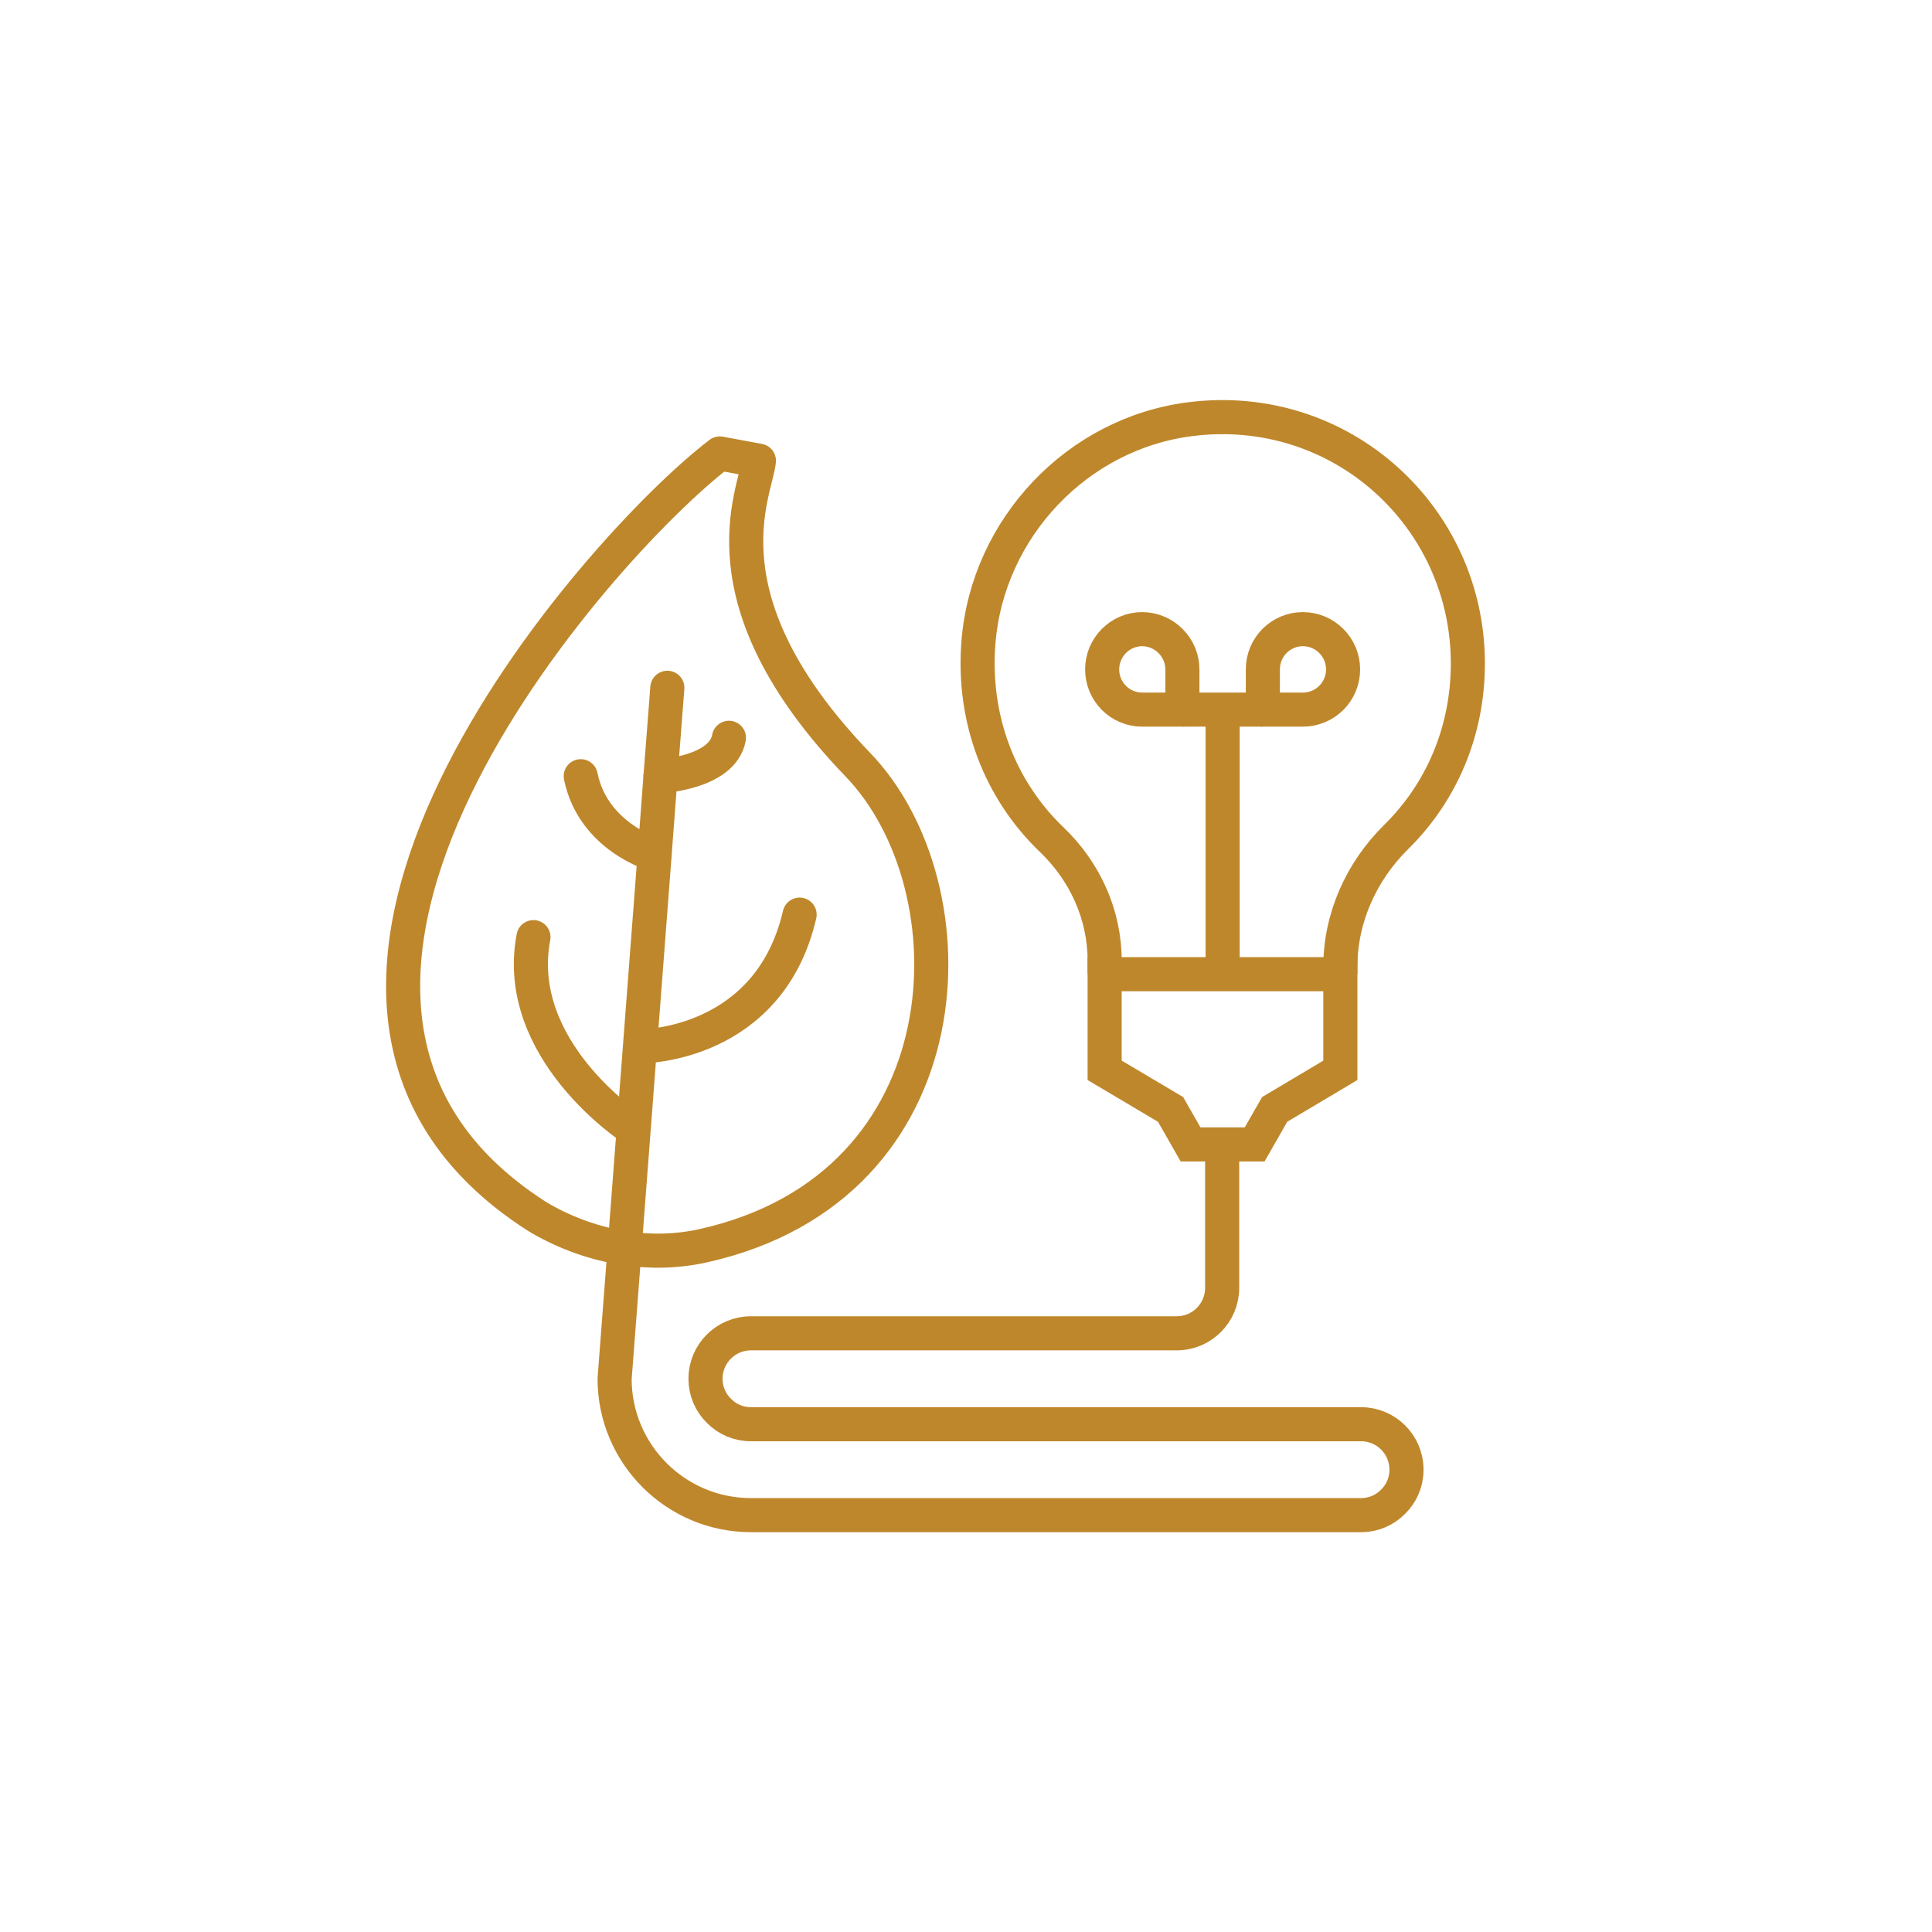 <?xml version="1.0" encoding="UTF-8"?><svg id="Layer_2" xmlns="http://www.w3.org/2000/svg" viewBox="0 0 85 85"><defs><style>.cls-1,.cls-2,.cls-3,.cls-4,.cls-5,.cls-6{fill:none;}.cls-2,.cls-3,.cls-4,.cls-5,.cls-6{stroke:#bf872b;stroke-width:1.5px;}.cls-2,.cls-4{stroke-linecap:round;}.cls-2,.cls-5{stroke-linejoin:round;}.cls-3,.cls-4,.cls-6{stroke-miterlimit:10;}.cls-6{stroke-linecap:square;}</style></defs><g id="Icons"><g><path class="cls-1" d="M42.5,0c.7,0,1.39,.02,2.09,.05,.69,.03,1.39,.09,2.08,.15,.69,.07,1.38,.15,2.07,.26,.69,.1,1.37,.22,2.06,.36s1.36,.29,2.04,.46c.67,.17,1.34,.35,2.01,.56,.67,.2,1.33,.42,1.98,.65,.65,.23,1.3,.48,1.95,.75,.64,.27,1.28,.55,1.91,.85,.63,.3,1.25,.61,1.86,.94,.61,.33,1.22,.67,1.81,1.03s1.18,.73,1.76,1.12c.58,.39,1.15,.79,1.71,1.2,.56,.41,1.11,.84,1.64,1.28s1.06,.9,1.58,1.36c.52,.47,1.02,.95,1.51,1.44,.49,.49,.97,1,1.44,1.51,.47,.52,.92,1.04,1.36,1.58s.87,1.09,1.28,1.64c.41,.56,.81,1.13,1.2,1.71,.39,.58,.76,1.17,1.12,1.76,.36,.6,.7,1.2,1.03,1.81,.33,.61,.64,1.23,.94,1.86,.3,.63,.58,1.26,.85,1.91,.27,.64,.52,1.29,.75,1.95,.23,.65,.45,1.32,.65,1.98,.2,.67,.39,1.34,.56,2.01,.17,.67,.32,1.35,.46,2.04s.25,1.37,.36,2.06c.1,.69,.19,1.38,.26,2.07s.12,1.39,.15,2.08c.03,.69,.05,1.39,.05,2.09,0,.7-.02,1.39-.05,2.09-.03,.69-.09,1.39-.15,2.08s-.15,1.38-.26,2.07c-.1,.69-.22,1.37-.36,2.06-.14,.68-.29,1.36-.46,2.04-.17,.67-.35,1.34-.56,2.01-.2,.67-.42,1.33-.65,1.98-.23,.65-.48,1.3-.75,1.95-.27,.64-.55,1.28-.85,1.91-.3,.63-.61,1.25-.94,1.86-.33,.61-.67,1.22-1.03,1.81-.36,.6-.73,1.18-1.12,1.76-.39,.58-.79,1.15-1.2,1.71-.41,.56-.84,1.11-1.28,1.64-.44,.54-.9,1.06-1.36,1.58-.47,.52-.95,1.02-1.44,1.51-.49,.49-1,.97-1.51,1.44-.52,.47-1.04,.92-1.58,1.36s-1.09,.87-1.64,1.28c-.56,.41-1.13,.81-1.71,1.2-.58,.39-1.17,.76-1.76,1.12-.6,.36-1.2,.7-1.81,1.03s-1.23,.64-1.86,.94c-.63,.3-1.26,.58-1.91,.85-.64,.27-1.29,.52-1.95,.75-.65,.23-1.32,.45-1.98,.65-.67,.2-1.34,.39-2.01,.56-.67,.17-1.35,.32-2.04,.46-.68,.14-1.37,.25-2.06,.36-.69,.1-1.38,.19-2.07,.26s-1.39,.12-2.08,.15c-.69,.03-1.39,.05-2.09,.05s-1.39-.02-2.09-.05c-.69-.03-1.39-.09-2.08-.15s-1.38-.15-2.07-.26c-.69-.1-1.37-.22-2.06-.36-.68-.14-1.36-.29-2.04-.46-.67-.17-1.34-.35-2.01-.56-.67-.2-1.33-.42-1.98-.65-.65-.23-1.3-.48-1.95-.75-.64-.27-1.28-.55-1.91-.85-.63-.3-1.25-.61-1.86-.94-.61-.33-1.22-.67-1.81-1.03-.6-.36-1.18-.73-1.76-1.12-.58-.39-1.15-.79-1.71-1.2-.56-.41-1.11-.84-1.64-1.28-.54-.44-1.06-.9-1.58-1.36-.52-.47-1.02-.95-1.51-1.44-.49-.49-.97-1-1.44-1.51-.47-.52-.92-1.04-1.36-1.58s-.87-1.09-1.28-1.64c-.41-.56-.81-1.13-1.2-1.71-.39-.58-.76-1.17-1.12-1.76s-.7-1.2-1.03-1.81-.64-1.23-.94-1.86c-.3-.63-.58-1.26-.85-1.91-.27-.64-.52-1.29-.75-1.95-.23-.65-.45-1.32-.65-1.98-.2-.67-.39-1.34-.56-2.01-.17-.67-.32-1.35-.46-2.04-.14-.68-.25-1.37-.36-2.06-.1-.69-.19-1.38-.26-2.07-.07-.69-.12-1.39-.15-2.08C.02,43.89,0,43.2,0,42.5c0-.7,.02-1.39,.05-2.09,.03-.69,.09-1.39,.15-2.08s.15-1.38,.26-2.07c.1-.69,.22-1.37,.36-2.06s.29-1.36,.46-2.04c.17-.67,.35-1.34,.56-2.01,.2-.67,.42-1.33,.65-1.98,.23-.65,.48-1.3,.75-1.95,.27-.64,.55-1.28,.85-1.91,.3-.63,.61-1.25,.94-1.86,.33-.61,.67-1.22,1.03-1.81,.36-.6,.73-1.18,1.12-1.76,.39-.58,.79-1.15,1.2-1.71,.41-.56,.84-1.11,1.28-1.64s.9-1.06,1.36-1.58c.47-.52,.95-1.02,1.44-1.51,.49-.49,1-.97,1.51-1.44,.52-.47,1.04-.92,1.58-1.36s1.09-.87,1.64-1.28c.56-.41,1.13-.81,1.71-1.2,.58-.39,1.17-.76,1.76-1.12,.6-.36,1.2-.7,1.81-1.03s1.23-.64,1.86-.94c.63-.3,1.26-.58,1.91-.85,.64-.27,1.29-.52,1.95-.75,.65-.23,1.32-.45,1.98-.65,.67-.2,1.34-.39,2.01-.56,.67-.17,1.35-.32,2.04-.46s1.37-.25,2.06-.36c.69-.1,1.38-.19,2.07-.26s1.39-.12,2.08-.15C41.11,.02,41.8,0,42.5,0Z"/><g><path class="cls-3" d="M58.97,42.86v-.32c0-2.16,.92-4.2,2.46-5.72,1.99-1.96,3.15-4.65,3.15-7.63,0-6.45-5.58-11.58-12.2-10.75-4.98,.62-8.92,4.79-9.33,9.79-.28,3.41,.95,6.53,3.21,8.7,1.47,1.4,2.34,3.31,2.34,5.33v.6"/><polygon class="cls-6" points="48.6 42.86 53.79 42.86 58.97 42.86 58.97 47.09 56.08 48.81 55.2 50.35 52.38 50.35 51.5 48.81 48.6 47.09 48.6 42.86"/><path class="cls-5" d="M55.56,29.45c0-.98,.79-1.77,1.76-1.77s1.77,.79,1.77,1.77-.79,1.77-1.77,1.77h-1.76v-1.77Z"/><path class="cls-5" d="M48.49,29.45c0-.97,.79-1.77,1.76-1.77s1.77,.8,1.77,1.77v1.77h-1.77c-.97,0-1.76-.79-1.76-1.77Z"/><polyline class="cls-5" points="53.79 42.9 53.79 42.86 53.79 31.22"/><polyline class="cls-5" points="52.02 31.22 53.79 31.22 55.56 31.22"/><path class="cls-4" d="M53.77,50.49v6.17c0,1.1-.89,2-2,2h-18.73c-1.1,0-2,.89-2,2,0,.55,.22,1.05,.59,1.41,.36,.37,.86,.59,1.41,.59h26.84c1.1,0,2,.89,2,2,0,.55-.22,1.05-.59,1.41-.36,.37-.86,.59-1.41,.59h-26.84c-3.31,0-6-2.69-6-6l.44-5.75,1.32-17.31,.26-3.45,.3-3.89"/><path class="cls-5" d="M33.39,20.27l-1.72-.32c-5.38,4.1-22.96,23.94-8.1,33.53,.06,.04,.13,.08,.23,.14,1.14,.65,2.39,1.1,3.68,1.29,1.15,.18,2.34,.15,3.49-.11,11.66-2.62,11.99-15.74,6.77-21.16-7.03-7.3-4.49-11.97-4.35-13.37Z"/><path class="cls-2" d="M27.75,49.6s-5.22-3.43-4.28-8.37"/><path class="cls-2" d="M28.27,46.03s5.57-.01,6.91-5.79"/><path class="cls-2" d="M28.8,37.6s-2.7-.76-3.25-3.45"/><path class="cls-4" d="M29.06,34.15s2.73-.14,3.01-1.69"/></g></g></g></svg>